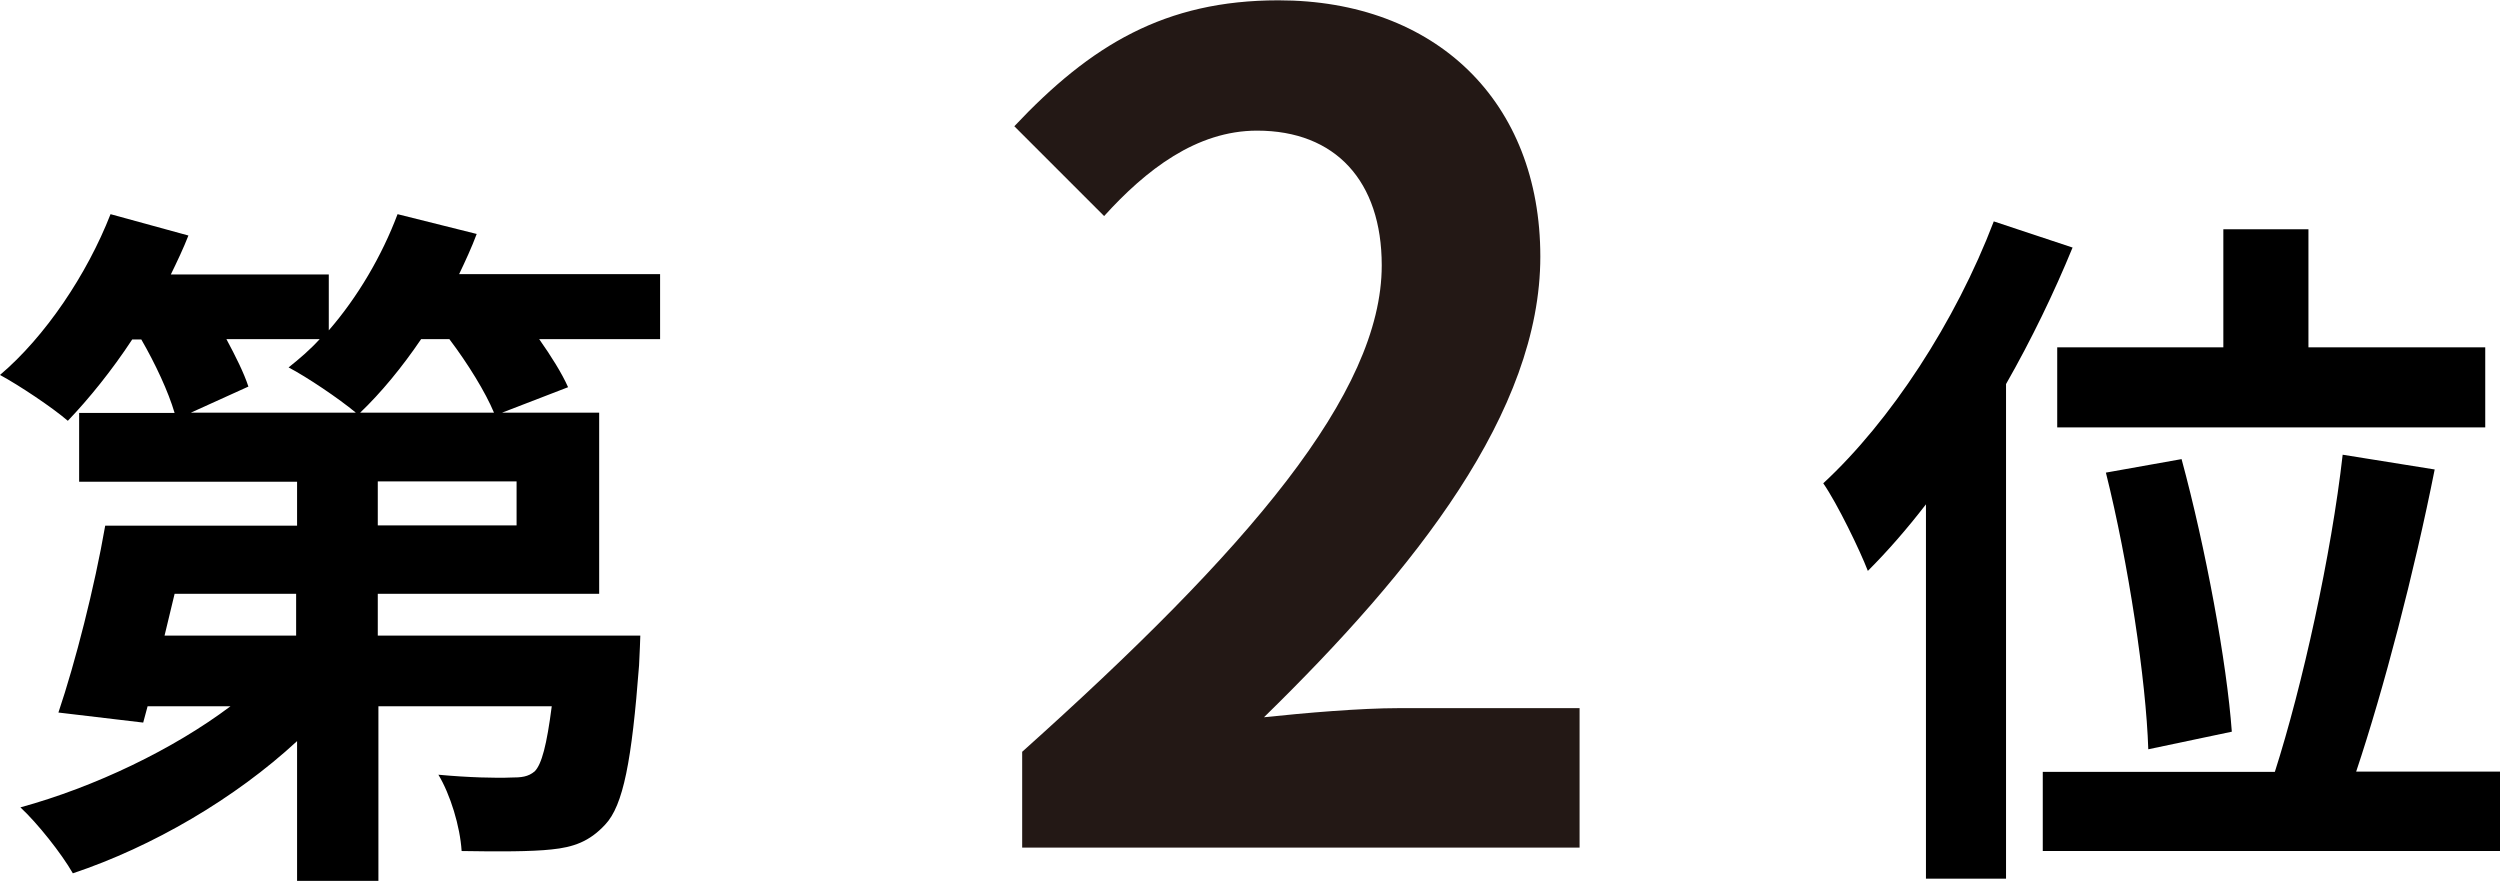 <?xml version="1.0" encoding="UTF-8"?><svg id="_イヤー_2" xmlns="http://www.w3.org/2000/svg" width="79.61" height="28.05" viewBox="0 0 79.61 28.05"><defs><style>.cls-1{fill:#231815;}</style></defs><g id="_イヤー_1-2"><g><path d="M21,10.8h-3.83c.38,.54,.72,1.08,.92,1.53l-2.1,.81h3.09v5.77h-7.05v1.33h8.36s-.02,.63-.04,.95c-.23,3.02-.5,4.46-1.08,5.07-.5,.54-1.01,.72-1.71,.79-.63,.07-1.71,.07-2.86,.05-.05-.79-.36-1.8-.74-2.43,.95,.09,1.87,.11,2.3,.09,.34,0,.56-.02,.77-.2,.22-.23,.38-.83,.54-2.07h-5.52v5.57h-2.59v-4.46c-1.98,1.83-4.6,3.36-7.14,4.21-.36-.63-1.13-1.6-1.67-2.1,2.37-.65,4.87-1.85,6.69-3.22h-2.64l-.14,.52-2.7-.32c.54-1.6,1.15-3.99,1.49-5.95h6.11v-1.4H2.52v-2.19h3.04c-.2-.68-.61-1.56-1.06-2.34h-.29c-.65,.99-1.38,1.89-2.05,2.59-.5-.43-1.55-1.13-2.16-1.46,1.44-1.22,2.77-3.2,3.52-5.12l2.48,.68c-.16,.41-.36,.83-.56,1.24h5.03v1.78c.92-1.06,1.69-2.37,2.19-3.7l2.52,.63c-.16,.43-.36,.86-.56,1.28h6.4v2.07Zm-11.56,8.11h-3.88l-.32,1.33h4.19v-1.33Zm-2.23-8.11c.29,.54,.56,1.08,.7,1.51l-1.83,.83h5.25c-.54-.45-1.55-1.13-2.14-1.44,.34-.27,.68-.56,.99-.9h-2.97Zm8.52,2.34c-.27-.65-.83-1.56-1.42-2.34h-.9c-.61,.9-1.28,1.71-1.94,2.34h4.26Zm.72,2.19h-4.42v1.4h4.42v-1.4Z"/><path class="cls-1" d="M32.55,23.94c7.19-6.44,11.45-11.41,11.45-15.49,0-2.68-1.47-4.29-3.97-4.29-1.93,0-3.54,1.25-4.87,2.72l-2.86-2.86c2.43-2.58,4.79-4.01,8.41-4.01,5.01,0,8.34,3.22,8.34,8.16s-3.97,9.95-8.8,14.67c1.32-.14,3.08-.29,4.29-.29h5.76v4.44h-17.75v-3.04Z"/><path d="M66,7.88c-.59,1.44-1.31,2.93-2.12,4.35v15.75h-2.55v-11.92c-.61,.79-1.22,1.49-1.85,2.12-.25-.65-.97-2.14-1.42-2.79,2.14-1.98,4.21-5.14,5.43-8.34l2.5,.83Zm13.61,16.7v2.52h-14.56v-2.52h7.39c.88-2.75,1.8-6.92,2.16-10.1l2.93,.47c-.65,3.27-1.62,6.99-2.5,9.62h4.58Zm-8.81-13.52v-3.76h2.71v3.76h5.63v2.55h-13.63v-2.55h5.3Zm-2.39,12.8c-.07-2.19-.63-5.93-1.35-8.81l2.41-.43c.77,2.84,1.44,6.47,1.6,8.68l-2.66,.56Z"/></g></g></svg>